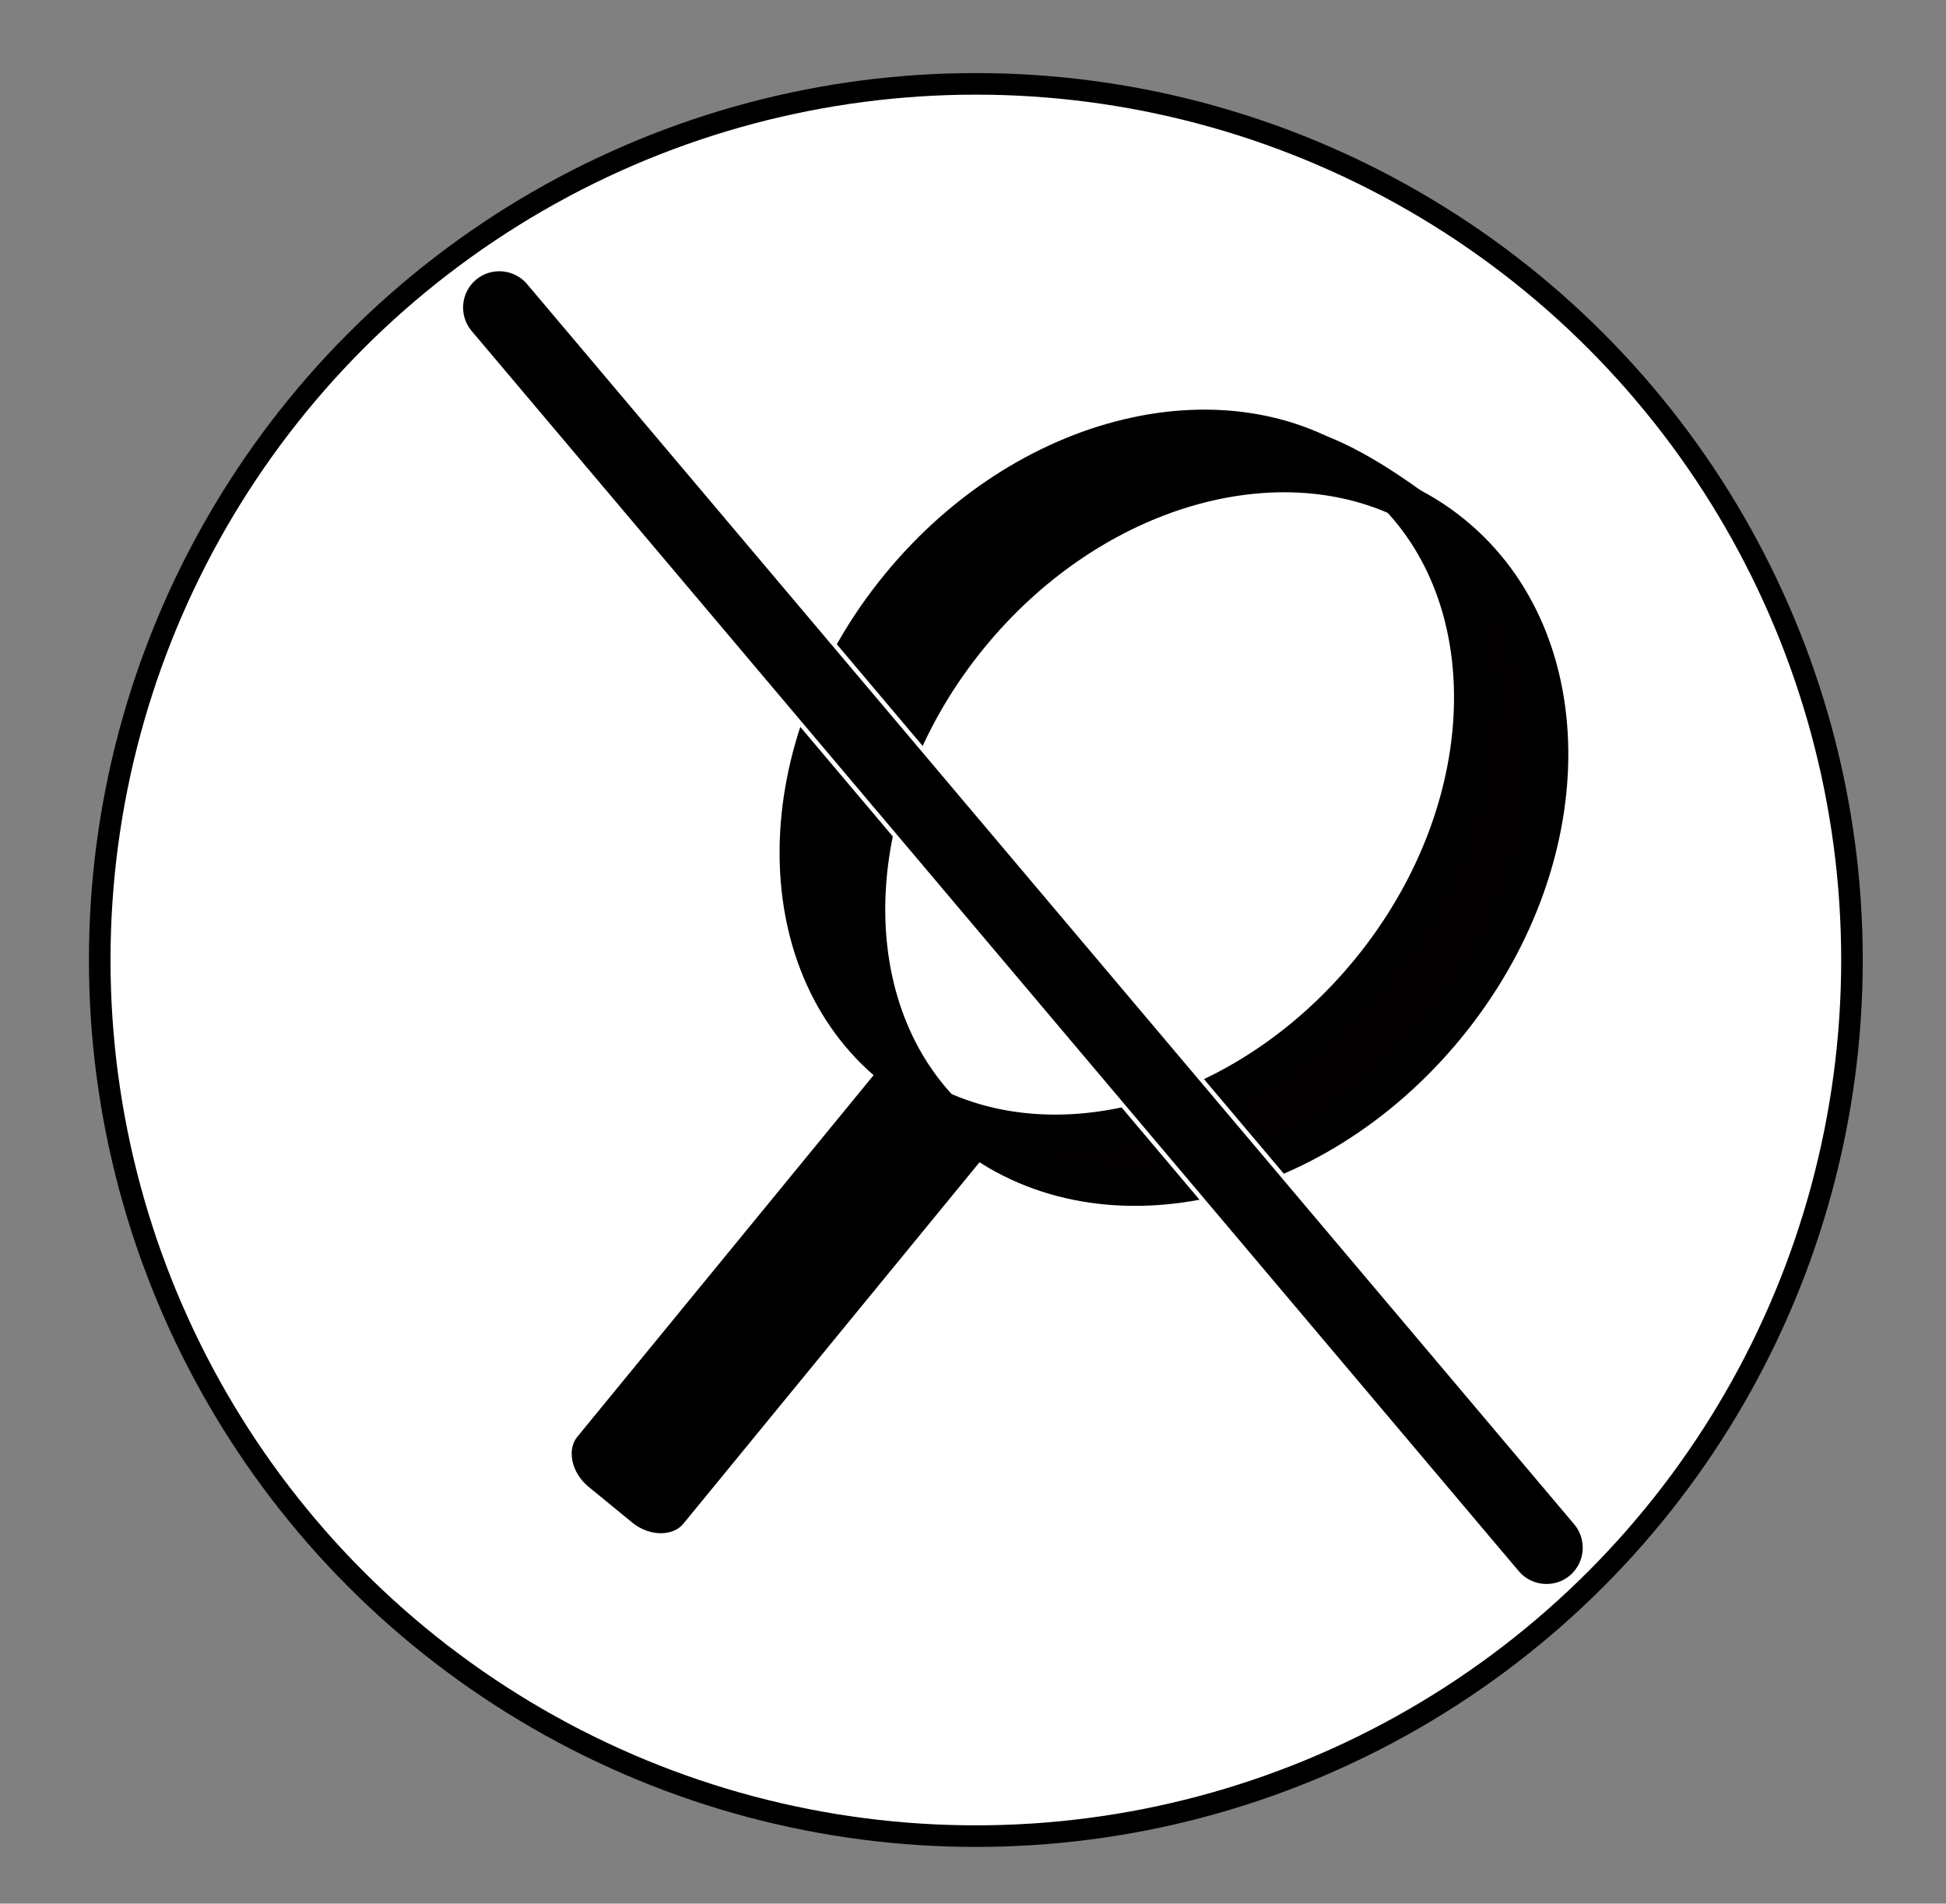 <?xml version="1.0" encoding="utf-8"?>
<!-- Generator: Adobe Illustrator 20.0.0, SVG Export Plug-In . SVG Version: 6.00 Build 0)  -->
<svg version="1.1" id="Calque_1" xmlns="http://www.w3.org/2000/svg" xmlns:xlink="http://www.w3.org/1999/xlink" x="0px" y="0px"
	 viewBox="0 0 450.893 441.075" enable-background="new 0 0 450.893 441.075" xml:space="preserve">
<rect x="0" y="0" width="450.893" height="441.075" fill="#808080" stroke="none"/>
<circle fill="#FFFFFF" stroke="#000000" stroke-width="5" stroke-miterlimit="10" cx="226.107" cy="222.43" r="203"/>
<path stroke="#FFFFFF" stroke-miterlimit="10" d="M158.706,353.38c-2.585,3.155-8.331,3.224-12.531-0.218l-10.139-8.308
	c-4.2-3.441-5.263-9.088-2.677-12.243l75.292-91.895c2.585-3.156,8.086-2.925,12.286,0.518l10.139,8.307
	c4.2,3.441,5.508,8.789,2.923,11.943L158.706,353.38z"/>
<path fill="#020000" stroke="#000000" stroke-width="8" stroke-miterlimit="10" d="M336.931,123.544
	c-4.027-3.3-8.4-5.972-13.026-8.046c24.832,26.38,22.39,73.562-6.917,109.332c-27.17,33.16-68.494,45.607-98.877,31.981
	c1.692,1.799,3.51,3.5,5.456,5.096c30.499,24.988,80.6,14.271,111.904-23.937C366.777,199.764,367.429,148.533,336.931,123.544z"/>
<path stroke="#000000" stroke-width="4" stroke-miterlimit="10" d="M225.027,147.481c27.17-33.16,68.495-45.607,98.877-31.983
	c-1.692-1.798-3.51-3.501-5.457-5.096c-30.497-24.988-80.599-14.272-111.904,23.936c-31.304,38.208-31.959,89.439-1.46,114.426
	c4.029,3.302,8.403,5.974,13.028,8.047C193.278,230.431,195.72,183.249,225.027,147.481z"/>
<path fill="#FFFFFF" stroke="#000000" stroke-width="8" stroke-miterlimit="10" d="M316.988,224.83
	c29.307-35.77,31.749-82.952,6.917-109.332c-30.383-13.625-71.707-1.177-98.877,31.983c-29.307,35.768-31.749,82.95-6.917,109.33
	C248.494,270.437,289.818,257.99,316.988,224.83z"/>
<path stroke="#000000" stroke-miterlimit="10" d="M303.321,100.344c0,0,12.54,1.932,38.365,23.759
	c4.214,3.56-35.048-13.033-35.048-13.033L303.321,100.344z"/>
<path stroke="#FFFFFF" stroke-miterlimit="10" d="M364.072,365.416L364.072,365.416c-3.744,3.161-9.394,2.684-12.555-1.06
	L108.891,76.996c-3.161-3.744-2.684-9.394,1.06-12.555l0,0c3.744-3.161,9.394-2.684,12.555,1.06l242.627,287.361
	C368.293,356.606,367.816,362.255,364.072,365.416z"/>
</svg>
